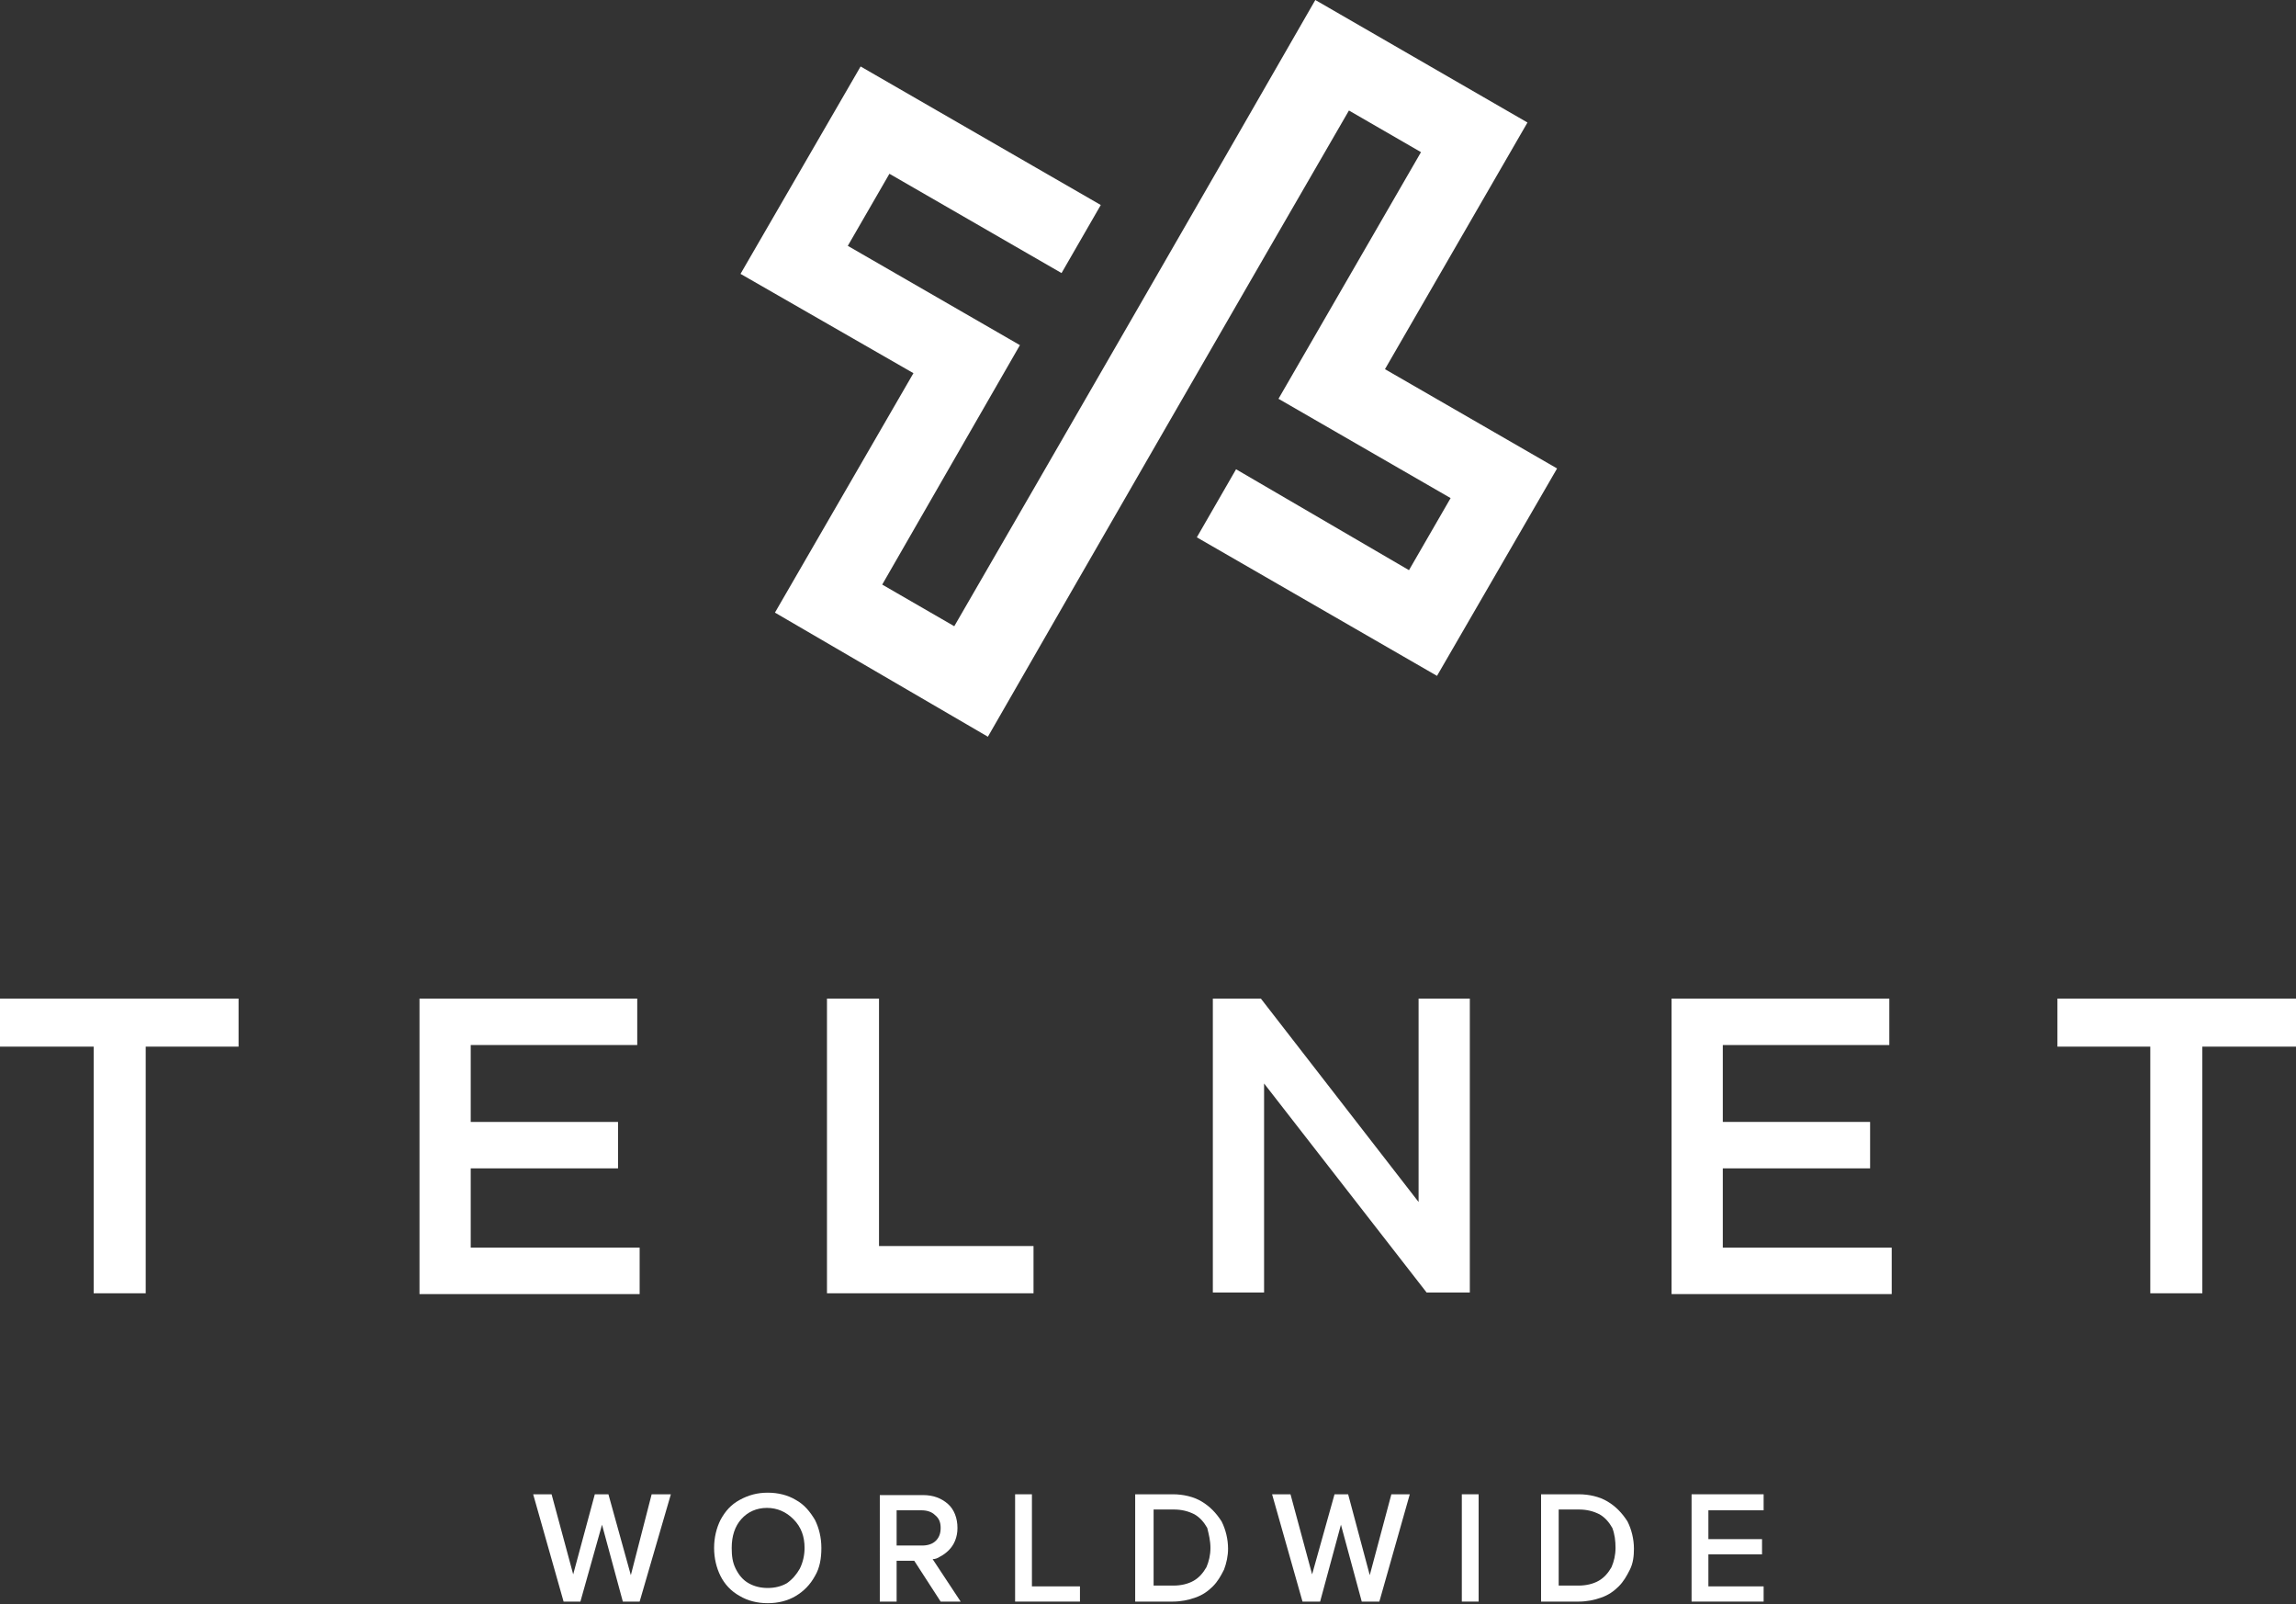 <?xml version="1.0" encoding="utf-8"?>
<!-- Generator: Adobe Illustrator 26.0.2, SVG Export Plug-In . SVG Version: 6.00 Build 0)  -->
<svg version="1.1" id="Layer_1" xmlns="http://www.w3.org/2000/svg" xmlns:xlink="http://www.w3.org/1999/xlink" x="0px" y="0px"
	 viewBox="0 0 286.8 200.3" style="enable-background:new 0 0 286.8 200.3;" xml:space="preserve">
<rect x="0" y="0" width="286.8" height="200.3" fill="#333333" stroke="none"/>
<style type="text/css">
	.st0{fill-rule:evenodd;clip-rule:evenodd;fill:#FFFFFF;}
	.st1{fill:#FFFFFF;}
</style>
<path class="st0" d="M96.8,76.5l17.3-29.9L92.5,34.2l15-25.9l21.5,12.4l8.5,4.9l-4.9,8.5l-21.5-12.4l-5.2,9l21.5,12.4L110.2,73
	l9,5.2c11.7-20.2,33.5-58,45.1-78.2l26.5,15.3L173,46.1l21.5,12.4l-15,25.9l-21.5-12.4l-8.5-4.9l4.9-8.5L176,71.2l5.2-9l-21.5-12.4
	l17.8-30.8l-9-5.2c-11.7,20.2-33.5,58-45.1,78.2L96.8,76.5z"/>
<g>
	<path class="st1" d="M11.7,130.7H0v-6h29.8v6H18.2v30.8h-6.5V130.7z"/>
	<path class="st1" d="M52.4,124.7h27.2v5.8H58.8v9.6h18.4v5.8H58.8v9.9h21.1v5.8H52.4V124.7z"/>
	<path class="st1" d="M103.3,124.7h6.5v30.9h19.3v5.9h-25.8V124.7z"/>
	<path class="st1" d="M151.5,124.7h6l19.7,25.4v-25.4h6.4v36.7h-5.4l-20.3-26.1v26.1h-6.4V124.7z"/>
	<path class="st1" d="M208.7,124.7H236v5.8h-20.8v9.6h18.4v5.8h-18.4v9.9h21.1v5.8h-27.5V124.7z"/>
	<path class="st1" d="M268.7,130.7H257v-6h29.8v6h-11.7v30.8h-6.5V130.7z"/>
</g>
<g>
	<polygon class="st1" points="78.8,196.7 76,186.6 74.3,186.6 71.6,196.6 68.9,186.6 66.6,186.6 70.4,200 72.5,200 75.2,190.4 
		77.8,200 79.9,200 83.8,186.6 81.4,186.6 	"/>
	<path class="st1" d="M99.4,187.3c-1-0.6-2.2-0.9-3.5-0.9s-2.4,0.3-3.5,0.9s-1.8,1.4-2.4,2.5c-0.5,1-0.8,2.2-0.8,3.5
		c0,1.3,0.3,2.5,0.8,3.5c0.5,1,1.3,1.9,2.4,2.5c1,0.6,2.2,0.9,3.5,0.9s2.5-0.3,3.5-0.9c1-0.6,1.8-1.4,2.4-2.5c0.6-1,0.8-2.2,0.8-3.5
		c0-1.3-0.3-2.5-0.8-3.5C101.2,188.8,100.5,187.9,99.4,187.3z M100.5,193.3c0,0.9-0.2,1.8-0.6,2.6c-0.4,0.7-0.9,1.3-1.6,1.8
		c-0.7,0.4-1.5,0.6-2.4,0.6c-0.9,0-1.7-0.2-2.4-0.6c-0.7-0.4-1.2-1-1.6-1.8c-0.4-0.8-0.5-1.6-0.5-2.6c0-1.5,0.4-2.7,1.2-3.6
		c0.8-0.9,1.9-1.4,3.2-1.4c1.3,0,2.4,0.5,3.3,1.4C100.1,190.7,100.5,191.9,100.5,193.3z"/>
	<path class="st1" d="M117.4,194.4c0.4-0.2,0.8-0.5,1.1-0.8c0.3-0.3,0.6-0.7,0.8-1.2c0.2-0.5,0.3-1,0.3-1.6c0-1.2-0.4-2.3-1.2-3
		c-0.8-0.7-1.8-1.1-3.1-1.1h-5.4V200h2.1v-5.1h2.2l3.3,5.1h2.5l-3.5-5.3C116.8,194.7,117.1,194.6,117.4,194.4z M117.5,190.8
		c0,0.7-0.2,1.2-0.6,1.6c-0.4,0.4-1,0.6-1.7,0.6H112v-4.4h3.1c0.7,0,1.3,0.2,1.7,0.6C117.3,189.6,117.5,190.1,117.5,190.8z"/>
	<polygon class="st1" points="128.9,186.6 126.8,186.6 126.8,200 134.9,200 134.9,198.1 128.9,198.1 	"/>
	<path class="st1" d="M150.1,187.5c-1-0.6-2.3-0.9-3.6-0.9h-4.7V200h4.7c1,0,2-0.2,2.8-0.5c0.9-0.3,1.6-0.8,2.2-1.4
		c0.6-0.6,1-1.3,1.4-2.1c0.3-0.8,0.5-1.7,0.5-2.6c0-1.2-0.3-2.4-0.8-3.4C151.9,188.9,151.1,188.1,150.1,187.5z M151.2,193.3
		c0,0.9-0.2,1.7-0.5,2.4c-0.4,0.7-0.9,1.3-1.6,1.7c-0.7,0.4-1.6,0.6-2.5,0.6h-2.5v-9.5h2.5c1,0,1.8,0.2,2.6,0.6
		c0.7,0.4,1.2,1,1.6,1.7C151,191.6,151.2,192.4,151.2,193.3z"/>
	<polygon class="st1" points="171.1,196.7 168.4,186.6 166.7,186.6 163.9,196.6 161.2,186.6 158.9,186.6 162.7,200 164.9,200 
		167.5,190.4 170.1,200 172.3,200 176.1,186.6 173.8,186.6 	"/>
	<rect x="182.6" y="186.6" class="st1" width="2.1" height="13.4"/>
	<path class="st1" d="M200.8,187.5c-1-0.6-2.3-0.9-3.6-0.9h-4.7V200h4.7c1,0,2-0.2,2.8-0.5c0.9-0.3,1.6-0.8,2.2-1.4
		c0.6-0.6,1-1.3,1.4-2.1s0.5-1.7,0.5-2.6c0-1.2-0.3-2.4-0.8-3.4C202.6,188.9,201.8,188.1,200.8,187.5z M201.8,193.3
		c0,0.9-0.2,1.7-0.5,2.4c-0.4,0.7-0.9,1.3-1.6,1.7c-0.7,0.4-1.6,0.6-2.5,0.6h-2.5v-9.5h2.5c1,0,1.8,0.2,2.6,0.6
		c0.7,0.4,1.2,1,1.6,1.7C201.7,191.6,201.8,192.4,201.8,193.3z"/>
	<polygon class="st1" points="220.3,188.6 220.3,186.6 211.3,186.6 211.3,200 220.3,200 220.3,198.1 213.4,198.1 213.4,194.1 
		220.1,194.1 220.1,192.2 213.4,192.2 213.4,188.6 	"/>
</g>
</svg>
